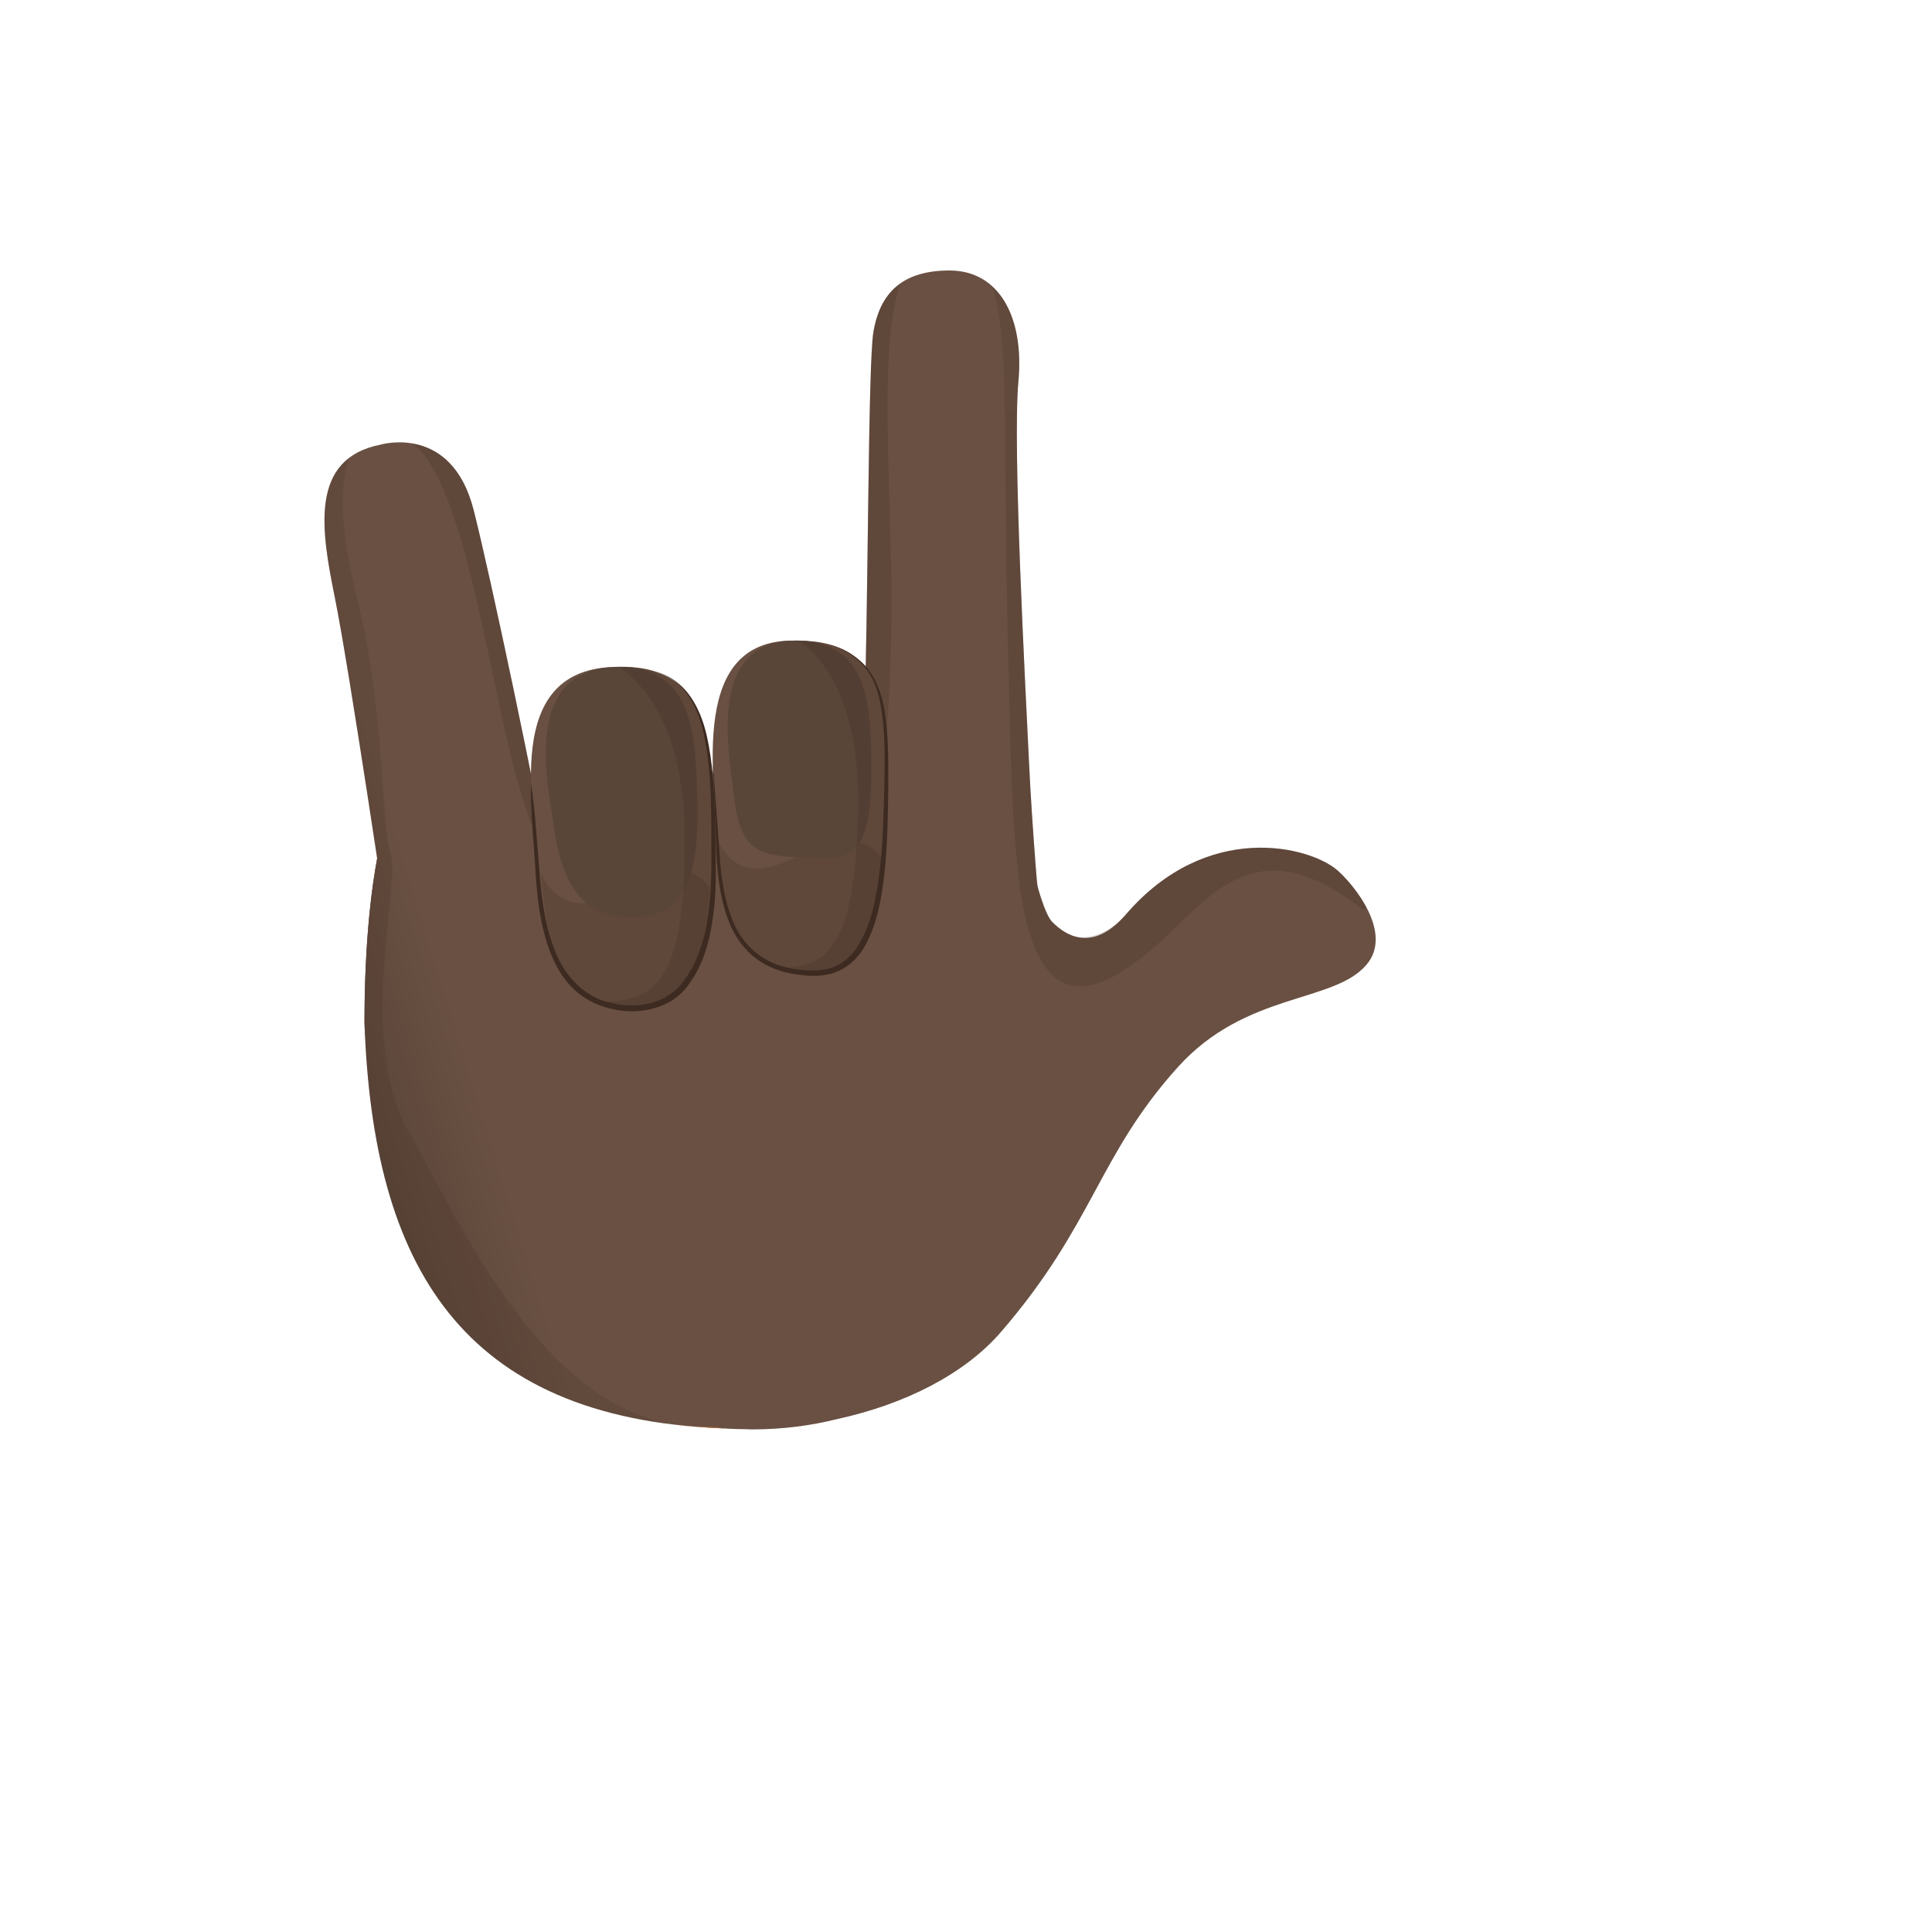 <svg xmlns="http://www.w3.org/2000/svg" version="1.1" xmlns:xlink="http://www.w3.org/1999/xlink" width="100%" height="100%" id="svgWorkerArea" viewBox="-25 -25 625 625" xmlns:idraw="https://idraw.muisca.co" style="background: white;"><defs id="defsdoc"><pattern id="patternBool" x="0" y="0" width="10" height="10" patternUnits="userSpaceOnUse" patternTransform="rotate(35)"><circle cx="5" cy="5" r="4" style="stroke: none;fill: #ff000070;"></circle></pattern><linearGradient id="paint0_linear" x1="6.097" y1="61.816" x2="44.52" y2="49.952" gradientUnits="userSpaceOnUse">
<stop offset="0.001" stop-color="#5A4539" id="stopImp-198993489"></stop>
<stop offset="1" stop-color="#695042" id="stopImp-749354617"></stop>
</linearGradient><radialGradient id="paint1_radial" cx="0" cy="0" r="1" gradientUnits="userSpaceOnUse" gradientTransform="translate(35.823 48.661) scale(24.234 24.232)">
<stop stop-color="#3D2A20" id="stopImp-421897762"></stop>
<stop offset="1" stop-color="#3D2A20" stop-opacity="0" id="stopImp-366966971"></stop>
</radialGradient><linearGradient id="paint2_linear" x1="49.282" y1="-30.419" x2="46.095" y2="40.755" gradientUnits="userSpaceOnUse">
<stop offset="0.001" stop-color="#5A4539" id="stopImp-39396474"></stop>
<stop offset="1" stop-color="#695042" id="stopImp-900573990"></stop>
</linearGradient><linearGradient id="paint3_linear" x1="44.192" y1="48.1" x2="40.062" y2="5.49" gradientUnits="userSpaceOnUse">
<stop stop-color="#3D2A20" id="stopImp-917956"></stop>
<stop offset="0.999" stop-color="#473226" id="stopImp-363474113"></stop>
</linearGradient><linearGradient id="paint4_linear" x1="-1.549" y1="37.056" x2="36.874" y2="25.191" gradientUnits="userSpaceOnUse">
<stop offset="0.001" stop-color="#5A4539" id="stopImp-201860874"></stop>
<stop offset="1" stop-color="#695042" id="stopImp-757830635"></stop>
</linearGradient><linearGradient id="paint5_linear" x1="20.889" y1="49.682" x2="17.26" y2="20.735" gradientUnits="userSpaceOnUse">
<stop stop-color="#3D2A20" id="stopImp-457396978"></stop>
<stop offset="0.999" stop-color="#473226" id="stopImp-489534174"></stop>
</linearGradient><linearGradient id="paint6_linear" x1="4.088" y1="55.31" x2="42.511" y2="43.446" gradientUnits="userSpaceOnUse">
<stop offset="0.001" stop-color="#5A4539" id="stopImp-363001767"></stop>
<stop offset="1" stop-color="#695042" id="stopImp-761705901"></stop>
</linearGradient><radialGradient id="paint7_radial" cx="0" cy="0" r="1" gradientUnits="userSpaceOnUse" gradientTransform="translate(12.882 19.325) rotate(130.276) scale(2.897 1.533)">
<stop stop-color="#F8DBBA" id="stopImp-861388441"></stop>
<stop offset="1" stop-color="#CD9870" stop-opacity="0" id="stopImp-100071327"></stop>
</radialGradient><radialGradient id="paint8_radial" cx="0" cy="0" r="1" gradientUnits="userSpaceOnUse" gradientTransform="translate(45.977 9.27) rotate(-133.44) scale(2.897 1.534)">
<stop stop-color="#F8DBBA" id="stopImp-221930188"></stop>
<stop offset="1" stop-color="#CD9870" stop-opacity="0" id="stopImp-359613433"></stop>
</radialGradient><radialGradient id="paint9_radial" cx="0" cy="0" r="1" gradientUnits="userSpaceOnUse" gradientTransform="translate(23.462 59.82) rotate(-138.632) scale(13.41 6.128)">
<stop stop-color="#F8DBBA" id="stopImp-287450920"></stop>
<stop offset="1" stop-color="#CD9870" stop-opacity="0" id="stopImp-262197260"></stop>
</radialGradient><linearGradient id="paint10_linear" x1="9.001" y1="45.349" x2="29.445" y2="45.349" gradientUnits="userSpaceOnUse">
<stop stop-color="#3D2A20" id="stopImp-239789869"></stop>
<stop offset="0.999" stop-color="#473226" id="stopImp-135616700"></stop>
</linearGradient><linearGradient id="paint11_linear" x1="46.666" y1="13.068" x2="4.29" y2="177.937" gradientUnits="userSpaceOnUse">
<stop stop-color="#FFBC47" stop-opacity="0" id="stopImp-705872484"></stop>
<stop offset="1" stop-color="#C86F34" id="stopImp-377324797"></stop>
</linearGradient><linearGradient id="paint12_linear" x1="44.075" y1="62.077" x2="70.808" y2="-3.433" gradientUnits="userSpaceOnUse">
<stop stop-color="#3D2A20" id="stopImp-604382699"></stop>
<stop offset="0.999" stop-color="#473226" id="stopImp-858801151"></stop>
</linearGradient><linearGradient id="paint13_linear" x1="30.316" y1="61.664" x2="31.673" y2="36.287" gradientUnits="userSpaceOnUse">
<stop stop-color="#3C2200" stop-opacity="0" id="stopImp-490100151"></stop>
<stop offset="0.998" id="stopImp-286317184"></stop>
</linearGradient><linearGradient id="paint14_linear" x1="26.468" y1="38.67" x2="26.468" y2="57.711" gradientUnits="userSpaceOnUse">
<stop offset="0.001" stop-color="#5A4539" id="stopImp-625666543"></stop>
<stop offset="1" stop-color="#695042" id="stopImp-624173705"></stop>
</linearGradient><linearGradient id="paint15_linear" x1="26.655" y1="42.156" x2="26.655" y2="51.582" gradientUnits="userSpaceOnUse">
<stop offset="0.001" stop-color="#473226" id="stopImp-660280295"></stop>
<stop offset="1" stop-color="#3D2A20" id="stopImp-487462097"></stop>
</linearGradient><linearGradient id="paint16_linear" x1="26.434" y1="43.115" x2="26.434" y2="26.496" gradientUnits="userSpaceOnUse">
<stop offset="0.001" stop-color="#5A4539" id="stopImp-167228503"></stop>
<stop offset="1" stop-color="#695042" id="stopImp-556676468"></stop>
</linearGradient><linearGradient id="paint17_linear" x1="19.155" y1="34.731" x2="65.008" y2="60.782" gradientUnits="userSpaceOnUse">
<stop offset="0.001" stop-color="#473226" id="stopImp-527175978"></stop>
<stop offset="1" stop-color="#3D2A20" id="stopImp-758153429"></stop>
</linearGradient><linearGradient id="paint18_linear" x1="36.819" y1="36.935" x2="36.226" y2="55.561" gradientUnits="userSpaceOnUse">
<stop offset="0.001" stop-color="#5A4539" id="stopImp-729019934"></stop>
<stop offset="1" stop-color="#695042" id="stopImp-936063927"></stop>
</linearGradient><linearGradient id="paint19_linear" x1="36.889" y1="39.501" x2="36.889" y2="52.602" gradientUnits="userSpaceOnUse">
<stop offset="0.001" stop-color="#473226" id="stopImp-747151382"></stop>
<stop offset="1" stop-color="#3D2A20" id="stopImp-706722087"></stop>
</linearGradient><linearGradient id="paint20_linear" x1="36.687" y1="39.725" x2="37.145" y2="25.333" gradientUnits="userSpaceOnUse">
<stop offset="0.001" stop-color="#5A4539" id="stopImp-493494209"></stop>
<stop offset="1" stop-color="#695042" id="stopImp-876494309"></stop>
</linearGradient><linearGradient id="paint21_linear" x1="29.532" y1="32.845" x2="73.934" y2="60.905" gradientUnits="userSpaceOnUse">
<stop offset="0.001" stop-color="#473226" id="stopImp-714787557"></stop>
<stop offset="1" stop-color="#3D2A20" id="stopImp-852667408"></stop>
</linearGradient><linearGradient id="paint22_linear" x1="32.113" y1="62.738" x2="32.113" y2="24.551" gradientUnits="userSpaceOnUse">
<stop stop-color="#3C2200" stop-opacity="0" id="stopImp-352769887"></stop>
<stop offset="0.998" id="stopImp-327557298"></stop>
</linearGradient></defs><g id="fileImp-500723306" class="cosito"><path id="pathImp-121582433" fill="url(#paint0_linear)" class="grouped" d="M407.603 256.516C398.599 248.748 365.523 240.35 339.282 270.76 329.071 282.589 320.726 278.582 315.264 273.12 311.641 269.498 301.897 235.163 307.551 215.73 307.551 215.73 259.406 213.425 259.406 213.425 258.528 221.412 251.967 231.292 249.085 231.512 246.203 231.732 243.842 224.788 243.348 217.954 242.854 211.147 200.583 242.463 198.03 243.698 196.356 244.522 179.612 245.373 165.86 250.807 134.541 243.918 108.821 239.334 100.339 238.648 93.725 260.495 92.901 290.466 92.901 305.672 95.591 384.716 124.385 433.489 208.241 437.056 210.794 437.193 213.346 437.331 215.872 437.331 216.668 437.331 217.382 437.413 218.205 437.413 228.251 437.413 237.419 436.178 245.846 434.065 267.888 429.262 287.184 419.408 298.85 405.85 328.989 370.938 330.169 348.844 356.108 320.136 378.067 295.846 406.285 299.578 416.99 287.173 425.993 276.771 412.681 260.879 407.603 256.516 407.603 256.516 407.603 256.516 407.603 256.516"></path><path id="pathImp-460053717" fill="url(#paint1_radial)" opacity="0.08" class="grouped" d="M416.99 287.2C421.876 281.546 420.175 274.245 416.798 268.07 405.654 293.101 374.472 275.535 316.033 343.272 257.594 410.982 201.16 396.683 181.918 385.979 162.676 375.275 149.335 338.908 140.387 293.979 137.643 280.174 132.537 264.09 125.949 247.924 116.507 253.633 93.038 297.08 93.038 297.08 94.575 328.698 100.395 378.596 139.811 412.601 185.431 451.959 268.739 440.816 298.878 405.904 329.016 370.993 330.197 348.899 356.136 320.19 378.067 295.873 406.285 299.578 416.99 287.2 416.99 287.2 416.99 287.2 416.99 287.2"></path><path id="pathImp-219584980" fill="url(#paint2_linear)" class="grouped" d="M254.108 221.743C254.218 219.602 254.328 217.296 254.41 214.826 255.947 174.425 255.728 92.993 257.567 82.289 259.516 70.926 265.746 62.528 282.079 62.5 298.383 62.472 306.371 77.787 304.449 98.427 302.528 119.067 306.673 196.162 307.908 222.127 309.829 262.335 316.335 324.666 316.335 324.665 316.335 324.666 255.782 283.249 255.782 283.249 255.782 283.249 254.108 221.743 254.108 221.743 254.108 221.743 254.108 221.743 254.108 221.743"></path><path id="pathImp-942289917" fill="url(#paint3_linear)" opacity="0.24" class="grouped" d="M263.166 153.512C262.014 111.931 260.586 83.25 266.296 66.754 261.273 70.295 258.665 75.784 257.539 82.289 255.701 92.993 255.947 174.398 254.383 214.827 254.3 217.297 254.191 219.602 254.081 221.743 254.081 221.743 254.657 243.261 254.657 243.261 254.657 243.261 257.567 249.93 257.567 249.93 257.594 249.93 264.731 209.502 263.166 153.512 263.166 153.512 263.166 153.512 263.166 153.512"></path><path id="pathImp-245692130" fill="url(#paint4_linear)" class="grouped" d="M98.089 118.848C75.086 123.376 78.874 146.404 83.321 168.306 88.097 191.772 101.218 280.836 101.218 280.836 101.218 280.836 154.99 284.184 154.99 284.183 154.99 284.184 156.391 276.17 154.359 264.697 148.32 230.774 133.69 161.472 128.228 140.009 121.091 111.931 98.089 118.848 98.089 118.848 98.089 118.848 98.089 118.848 98.089 118.848"></path><path id="pathImp-803351403" fill="url(#paint5_linear)" opacity="0.24" class="grouped" d="M154.359 264.695C148.32 230.772 133.69 161.47 128.227 140.008 124.302 124.583 115.601 119.725 108.546 118.49 126.443 132.213 134.074 202.393 143.819 232.336 152.026 257.587 154.524 268.017 155.21 271.392 155.045 269.334 154.798 267.111 154.359 264.695 154.359 264.695 154.359 264.695 154.359 264.695"></path><path id="pathImp-880580791" fill="url(#paint6_linear)" class="grouped" d="M92.928 305.673C92.928 318.683 99.241 324.529 102.371 326.642 103.413 327.356 104.127 327.63 104.127 327.63 104.127 327.63 162.923 370.665 162.923 370.665 162.923 370.665 270.55 348.352 270.55 348.352 270.55 348.352 259.021 250.479 259.021 250.479 242.881 248.393 228.114 246.938 213.895 245.813 213.209 245.758 205.002 222.099 204.316 222.045 203.602 221.99 200.336 243.946 199.622 243.892 164.377 241.257 142.171 242.136 100.339 238.677 93.724 260.497 92.928 290.468 92.928 305.673 92.928 305.673 92.928 305.673 92.928 305.673"></path><path id="pathImp-142932418" fill="url(#paint7_radial)" opacity="0.08" class="grouped" d="M91.199 148.267C85.846 147.115 87.823 136.411 92.379 131.059 96.936 125.679 104.978 122.276 110.331 123.401 115.684 124.526 113.625 131.114 111.868 136.905 108.849 146.868 96.551 149.393 91.199 148.267 91.199 148.267 91.199 148.267 91.199 148.267"></path><path id="pathImp-167435280" fill="url(#paint8_radial)" opacity="0.08" class="grouped" d="M272.801 69.497C274.53 64.283 284.961 67.439 289.792 72.571 294.623 77.704 297.148 86.047 295.446 91.262 293.717 96.477 287.404 93.704 281.859 91.317 272.252 87.2 271.099 74.712 272.801 69.497 272.801 69.498 272.801 69.498 272.801 69.497"></path><path id="pathImp-444994151" fill="url(#paint9_radial)" opacity="0.08" class="grouped" d="M109.809 308.471C101.383 318.736 126.993 377.8 152.273 392.676 177.526 407.552 209.202 402.996 215.378 391.166 221.554 379.337 195.285 360.976 173.793 340.611 136.71 305.507 118.236 298.206 109.809 308.471 109.809 308.471 109.809 308.471 109.809 308.471"></path><path id="pathImp-410308026" fill="url(#paint10_linear)" opacity="0.24" class="grouped" d="M107.037 340.721C90.513 311.628 104.484 261.374 101.383 251.521 98.281 241.668 99.297 204.341 91.007 170.637 85.957 150.163 84.172 135.753 87.823 123.21 76.514 131.966 79.698 150.519 83.322 168.332 86.368 183.262 92.764 224.651 97.046 252.866 93.477 272.16 92.928 293.596 92.928 305.7 95.454 379.667 120.817 427.094 192.732 435.849 148.595 428.219 122.519 367.947 107.037 340.721 107.037 340.721 107.037 340.721 107.037 340.721"></path><path id="pathImp-166301631" fill="url(#paint11_linear)" class="grouped" d="M209.257 437.084C207.225 436.783 204.865 436.59 201.983 436.59 199.155 436.59 196.438 436.316 193.748 435.904 198.689 436.508 203.849 436.892 209.257 437.084 209.257 437.084 209.257 437.084 209.257 437.084"></path><path id="pathImp-612344607" fill="url(#paint12_linear)" opacity="0.24" class="grouped" d="M416.797 268.072C413.943 262.885 409.935 258.494 407.63 256.49 398.626 248.723 365.551 240.324 339.31 270.735 329.099 282.564 312.245 281.85 310.214 257.423 309.254 245.128 308.403 232.832 307.909 222.073 306.673 196.109 302.528 119.013 304.45 98.373 305.685 84.952 302.693 73.891 295.996 67.716 301.705 85.666 299.372 112.316 301.046 183.045 302.007 224.351 302.391 239.089 304.368 257.643 310.241 309.159 332.2 294.942 347.846 281.905 363.492 268.896 377.216 245.539 406.367 262.775 416.303 268.676 416.962 270.982 416.797 268.072 416.797 268.072 416.797 268.072 416.797 268.072"></path><path id="pathImp-851780703" fill="url(#paint13_linear)" class="grouped" d="M236.815 293.871C261.766 293.239 265.307 268.73 260.201 217.79 260.201 217.79 259.103 206.812 259.103 206.812 259.103 206.812 205.853 248.338 205.853 248.338 205.853 248.338 154.03 256.16 154.03 256.16 154.03 256.16 146.756 228.247 146.756 228.247 146.564 228.247 146.948 228.247 146.756 228.247 146.756 228.247 136.353 308.115 185.184 303.203 185.184 303.203 182.851 303.642 185.184 303.203 207.719 298.948 207.472 267.989 207.472 267.989 207.472 267.989 215.213 294.42 236.815 293.871 236.815 293.871 236.815 293.871 236.815 293.871"></path><path id="pathImp-456835889" fill="url(#paint14_linear)" class="grouped" d="M181.972 300.486C162.868 300.486 153.343 291.429 150.68 265.63 148.018 239.83 136.545 193.529 171.597 190.866 203.081 188.478 205.853 210.929 205.853 248.338 205.853 285.748 198.414 300.486 181.972 300.486 181.972 300.486 181.972 300.486 181.972 300.486"></path><path id="pathImp-647503619" fill="url(#paint15_linear)" opacity="0.24" class="grouped" d="M180.545 260.661C165.97 269.691 156.143 269.856 149.912 257.56 150.05 258.96 150.215 260.332 150.324 261.649 152.987 290.989 162.511 301.282 181.616 301.282 195.038 301.282 202.449 290.084 204.728 262.802 200.967 254.87 189.137 255.337 180.545 260.661 180.545 260.661 180.545 260.661 180.545 260.661"></path><path id="pathImp-793820989" fill="url(#paint16_linear)" class="grouped" d="M179.31 271.695C163.637 271.695 156.582 261.568 153.947 240.791 152.575 230.114 143.681 192.842 172.448 190.839 200.034 188.918 200.034 213.646 200.61 234.643 201.407 264.861 192.815 271.695 179.31 271.695 179.31 271.695 179.31 271.695 179.31 271.695"></path><path id="pathImp-633566474" fill="url(#paint17_linear)" opacity="0.24" class="grouped" d="M170.581 298.949C173.929 299.964 177.69 300.486 181.972 300.486 198.414 300.486 205.826 285.748 205.826 248.338 205.826 212.274 203.63 190.043 175 190.783 186.858 198.414 196.52 215.787 196.52 247.213 196.548 291.895 187.242 298.839 170.581 298.949 170.581 298.949 170.581 298.949 170.581 298.949"></path><path id="pathImp-721819856" fill="url(#paint18_linear)" class="grouped" d="M237.364 289.836C219.138 289.123 207.582 277.238 207.253 251.823 206.978 230.388 196.685 183.373 230.2 182.248 262.37 181.15 262.397 203.134 261.464 239.719 260.531 276.305 253.065 290.44 237.364 289.836 237.364 289.836 237.364 289.836 237.364 289.836"></path><path id="pathImp-694003231" fill="url(#paint19_linear)" opacity="0.24" class="grouped" d="M235.992 250.313C221.828 258.52 212.468 258.355 206.814 246.169 206.924 247.513 207.033 248.886 207.115 250.148 208.927 278.72 217.766 289.067 236.019 289.781 248.838 290.275 257.896 279.982 260.723 253.579 257.32 245.729 244.337 245.483 235.992 250.313 235.992 250.313 235.992 250.313 235.992 250.313"></path><path id="pathImp-959630062" fill="url(#paint20_linear)" class="grouped" d="M234.674 252.399C219.714 251.823 214.142 250.34 212.111 230.085 211.068 219.656 203.492 183.152 231.023 182.246 257.402 181.396 256.798 205.411 256.826 225.831 256.853 255.199 247.575 252.893 234.674 252.399 234.674 252.399 234.674 252.399 234.674 252.399"></path><path id="pathImp-634349453" fill="url(#paint21_linear)" opacity="0.24" class="grouped" d="M226.522 287.913C229.706 289.011 233.274 289.67 237.365 289.834 253.066 290.438 260.532 276.304 261.465 239.718 262.371 204.45 262.261 182.822 233.466 182.273 244.584 190.177 253.395 207.523 252.599 238.263 251.501 281.958 242.47 288.435 226.522 287.913 226.522 287.913 226.522 287.913 226.522 287.913"></path><path id="pathImp-744979251" fill="url(#paint22_linear)" class="grouped" d="M262.068 235.273C262.068 235.273 261.793 235.218 261.657 235.191 264.127 274.329 258.747 293.322 236.815 293.87 215.24 294.419 207.445 267.962 207.445 267.961 207.445 267.962 207.692 298.921 185.156 303.175 185.156 303.175 184.8 303.257 184.497 303.312 184.086 303.394 184.196 303.367 184.497 303.312 184.662 303.284 184.772 303.257 185.156 303.175 167.26 304.986 157.378 295.353 151.97 282.48 157.351 297.548 167.205 305.919 180.6 305.919 200.857 305.919 205.743 288.272 209.888 288.272 214.033 288.272 230.392 300.485 238.929 300.485 267.256 300.485 263.084 254.513 262.068 235.273 262.068 235.273 262.068 235.273 262.068 235.273"></path><path id="pathImp-396477040" fill="#3D2A20" class="grouped" d="M187.407 192.266C191.771 193.61 195.669 196.437 198.277 200.225 200.912 203.985 202.559 208.377 203.602 212.822 205.633 221.77 206.044 230.937 206.319 240.022 206.429 249.134 206.895 258.219 206.155 267.386 205.249 276.416 203.465 285.884 197.755 293.514 192.183 301.611 181.012 303.587 172.201 301.199 167.644 300.102 163.307 297.796 160.013 294.393 156.665 291.044 154.441 286.817 152.794 282.509 149.583 273.808 148.677 264.559 148.155 255.501 147.552 246.417 146.673 237.36 146.728 228.22 148.128 237.25 148.622 246.334 149.391 255.392 150.022 264.449 151.065 273.534 154.276 281.932 157.323 290.276 163.774 297.604 172.584 299.415 181.066 301.611 191.03 299.745 196.163 292.334 201.598 285.336 203.547 276.141 204.563 267.276 205.414 258.301 205.084 249.162 205.111 240.077 204.974 230.992 204.672 221.88 202.806 213.015 201.9 208.596 200.418 204.232 197.947 200.472 195.504 196.657 191.744 193.748 187.407 192.266 187.407 192.266 187.407 192.266 187.407 192.266"></path><path id="pathImp-643763243" fill="#3D2A20" class="grouped" d="M245.297 184.196C249.387 185.65 253.258 188.065 255.92 191.606 258.61 195.119 260.065 199.428 260.944 203.709 262.536 212.382 262.371 221.165 262.343 229.866 262.233 238.566 262.124 247.321 261.273 256.05 260.312 264.695 259.049 273.642 254.521 281.519 252.242 285.39 248.509 288.683 244.062 289.918 239.588 291.208 235.031 290.659 230.694 289.891 226.33 289.012 222.075 287.228 218.617 284.319 215.131 281.437 212.605 277.595 210.931 273.505 207.637 265.244 206.896 256.324 206.621 247.651 206.621 247.651 205.606 221.522 205.606 221.522 205.606 221.522 207.527 247.596 207.527 247.596 207.994 256.269 208.79 265.024 212.111 273.011 215.268 281.08 222.515 286.981 231.024 288.299 235.196 289.012 239.643 289.424 243.568 288.189 247.548 287.036 250.787 284.127 252.873 280.504 257.21 273.231 258.638 264.42 259.681 255.885 260.641 247.267 260.861 238.566 261.081 229.866 261.245 221.193 261.438 212.438 260.038 203.902 259.351 199.648 258.089 195.421 255.563 191.908 253.065 188.34 249.332 185.787 245.297 184.196 245.297 184.196 245.297 184.196 245.297 184.196"></path></g></svg>